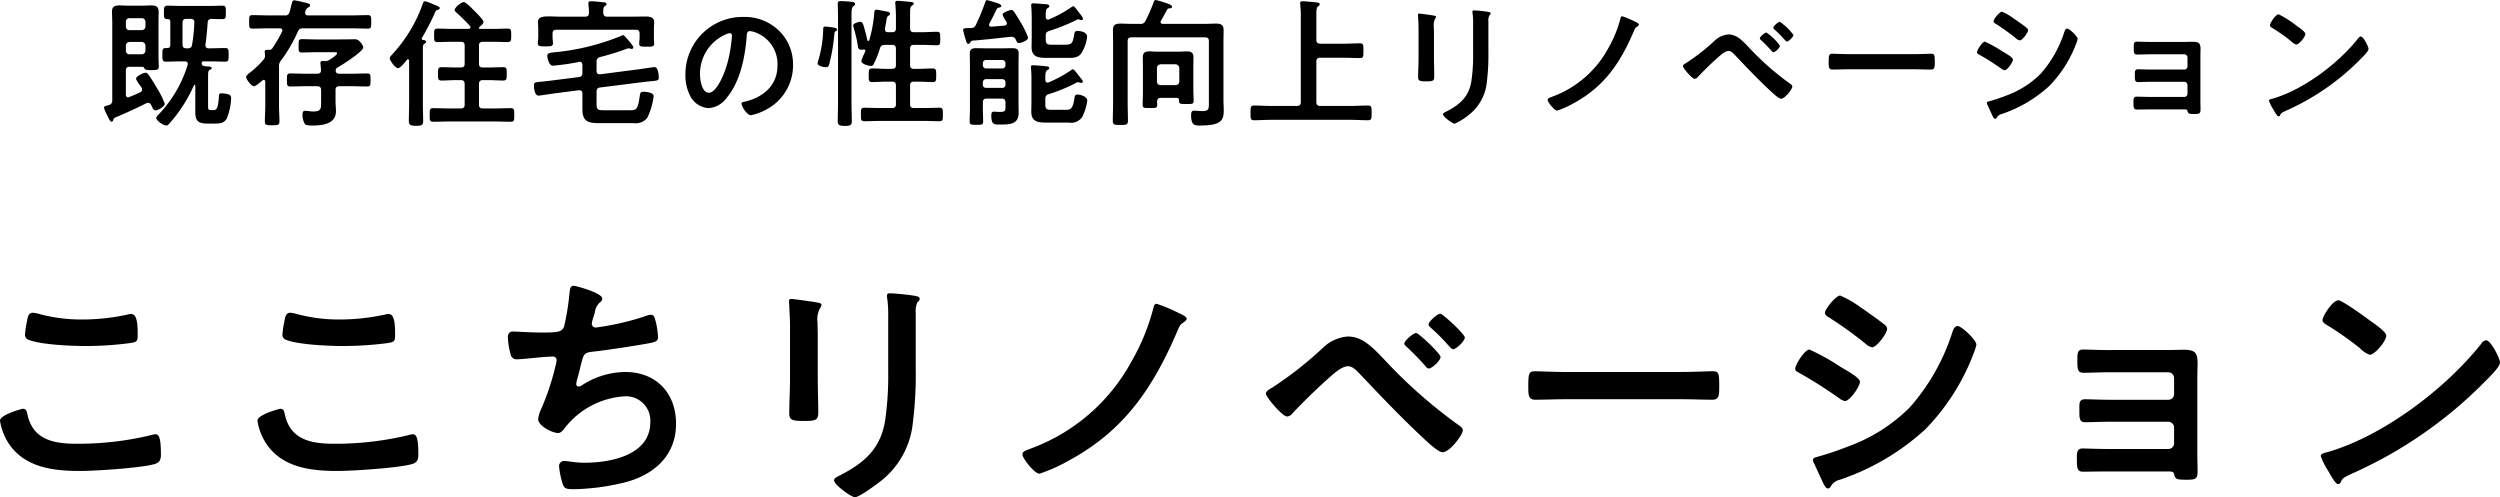 <svg xmlns="http://www.w3.org/2000/svg" width="360.108" height="71.62" viewBox="0 0 360.108 71.62"><path d="M-178.452-9.216a8.417,8.417,0,0,0,1.4,3.492c2.34,3.276,6.372,3.744,10.116,3.744,2.16,0,8.892-.432,10.8-1.008.684-.216.864-.648.864-1.332,0-2.34-.252-2.952-.792-2.952a2.87,2.87,0,0,0-.54.108A44.831,44.831,0,0,1-167.328-5.9c-3.384,0-6.444-.54-7.2-4.356-.072-.36-.18-.684-.648-.684C-175.212-10.944-178.452-10.116-178.452-9.216Zm3.6-12.42a.749.749,0,0,0,.5.756c1.764.72,6.228.9,8.208.9a49.113,49.113,0,0,0,6.516-.432c.828-.144,1.008-.216,1.008-1.08,0-1.476-.036-3.1-.936-3.1a1.824,1.824,0,0,0-.468.072,30.625,30.625,0,0,1-6.516.72,23.183,23.183,0,0,1-6.12-.756,5.386,5.386,0,0,0-1.044-.216c-.684,0-.756.648-.864,1.26A12.485,12.485,0,0,0-174.852-21.636Zm33.48,12.42a8.417,8.417,0,0,0,1.4,3.492c2.34,3.276,6.372,3.744,10.116,3.744,2.16,0,8.892-.432,10.8-1.008.684-.216.864-.648.864-1.332,0-2.34-.252-2.952-.792-2.952a2.87,2.87,0,0,0-.54.108A44.831,44.831,0,0,1-130.248-5.9c-3.384,0-6.444-.54-7.2-4.356-.072-.36-.18-.684-.648-.684C-138.132-10.944-141.372-10.116-141.372-9.216Zm3.6-12.42a.749.749,0,0,0,.5.756c1.764.72,6.228.9,8.208.9a49.113,49.113,0,0,0,6.516-.432c.828-.144,1.008-.216,1.008-1.08,0-1.476-.036-3.1-.936-3.1a1.824,1.824,0,0,0-.468.072,30.625,30.625,0,0,1-6.516.72,23.183,23.183,0,0,1-6.12-.756,5.386,5.386,0,0,0-1.044-.216c-.684,0-.756.648-.864,1.26A12.485,12.485,0,0,0-137.772-21.636Zm41.94-7.02c-.576,0-.54.792-.612,1.3a34.609,34.609,0,0,1-.756,4.572c-.324.756-.72.864-3.276.864-1.44,0-3.564-.144-4.068-.144-.18,0-.756-.036-.756.9a10.925,10.925,0,0,0,.4,2.376.845.845,0,0,0,.936.72c.72,0,3.528-.324,4.356-.36.216,0,.54-.036.756-.036a.52.52,0,0,1,.576.54,3.99,3.99,0,0,1-.18.9,36.324,36.324,0,0,1-1.98,5.976,5.082,5.082,0,0,0-.5,1.584c0,1.008,2.052,2.016,2.88,2.016.432,0,.756-.468,1.008-.792a11.841,11.841,0,0,1,8.712-4.5A3.508,3.508,0,0,1-84.78-9c0,4.752-5.724,5.832-9.468,5.832-1.368,0-2.448-.252-2.916-.252a.718.718,0,0,0-.756.756,11.1,11.1,0,0,0,.468,2.376c.216.756.4.936,1.584.936A32.932,32.932,0,0,0-88.344-.36c4.176-1.116,7.272-3.888,7.272-8.424,0-4.428-2.88-7.452-7.308-7.452a11.6,11.6,0,0,0-6.3,1.944.755.755,0,0,1-.4.144c-.252,0-.36-.108-.36-.324a2.039,2.039,0,0,1,.108-.648c.216-.792.4-1.44.5-1.944.432-1.692.468-1.944,1.656-2.088,2.016-.216,6.264-.864,8.208-1.224.9-.18,1.3-.288,1.3-.864a11.509,11.509,0,0,0-.324-2.232c-.144-.5-.216-1.008-.684-1.008a2.98,2.98,0,0,0-.972.252,38.517,38.517,0,0,1-6.948,1.584.551.551,0,0,1-.612-.54,4.091,4.091,0,0,1,.216-.9c.108-.288.144-.5.216-.72a2.346,2.346,0,0,1,.756-1.476.669.669,0,0,0,.324-.54C-91.692-27.612-95.472-28.656-95.832-28.656Zm49.284,3.924A3.007,3.007,0,0,1-46.3-26.28c.18-.18.324-.288.324-.5,0-.324-.432-.36-.72-.432a31.457,31.457,0,0,0-3.564-.36c-.288,0-.432.072-.432.36a3.547,3.547,0,0,0,.072.612,19.118,19.118,0,0,1,.108,2.484v7.812A45.025,45.025,0,0,1-50.94-9.36c-.612,4.068-2.88,6.12-6.408,7.956-.288.144-.972.432-.972.756C-58.32,0-55.836,1.8-55.3,1.8c.648,0,3.348-2.016,3.96-2.52a12.213,12.213,0,0,0,4.392-8.352,54.728,54.728,0,0,0,.4-7.668ZM-60.66-21.384c0-.828-.036-1.476-.036-2.016a3.311,3.311,0,0,1,.4-2.088.8.8,0,0,0,.18-.4c0-.324-.5-.324-1.26-.468-.5-.072-2.736-.4-3.1-.4-.252,0-.324.108-.324.36,0,.216.036.432.036.648.036.936.108,1.872.108,2.844v7.6c0,1.692-.108,3.348-.108,5.04,0,.972.468,1.08,2.16,1.08s2.016-.144,2.016-1.26c0-1.62-.072-3.276-.072-4.9Zm48.816-4.68c-.324,0-.4.324-.468.612a31.1,31.1,0,0,1-3.2,7.776A27.1,27.1,0,0,1-29.952-5.22c-.9.36-1.224.432-1.224.864,0,.576,1.764,2.772,2.448,2.772a23.632,23.632,0,0,0,4.32-1.944C-16.452-7.848-12.348-14-8.856-22.14c.4-.936.432-.936.972-1.3.144-.108.36-.288.36-.468,0-.324-.756-.648-1.008-.756A24.511,24.511,0,0,0-11.844-26.064Zm39.168,2.988c0,.216.216.36.36.5a28.077,28.077,0,0,1,2.088,2.052c.108.108.18.216.288.324.324.36.612.684.792.684.468,0,1.692-1.188,1.692-1.692,0-.468-3.168-3.42-3.528-3.42C28.584-24.624,27.324-23.508,27.324-23.076Zm-1.8,1.224c-.4,0-1.692,1.116-1.692,1.512,0,.216.216.36.36.5A38.115,38.115,0,0,1,26.856-17.1c.108.144.288.36.5.36.468,0,1.692-1.152,1.692-1.656C29.052-18.864,25.92-21.852,25.524-21.852Zm-9.792.5a5.735,5.735,0,0,0-3.42,1.44A53.457,53.457,0,0,1,4.824-14c-.252.144-.936.5-.936.864,0,.5,2.376,3.312,3.06,3.312A1.137,1.137,0,0,0,7.74-10.3c1.512-1.62,3.6-3.636,5.256-5.112.648-.576,1.836-1.656,2.736-1.656.72,0,1.368.792,1.836,1.26,3.024,3.2,6.084,6.408,9.324,9.4.5.468,1.872,1.728,2.448,1.728,1.044,0,2.916-2.52,2.916-3.168,0-.324-.324-.54-.576-.72a71.189,71.189,0,0,1-10.908-9.648C19.4-19.62,17.856-21.348,15.732-21.348ZM47.16-16.236c-1.512,0-4-.108-4.464-.108-.936,0-1.008.288-1.008,2.3,0,1.116.036,1.8.972,1.8,1.512,0,3.024-.072,4.5-.072H63.72c1.476,0,2.988.072,4.5.072.936,0,.972-.684.972-1.836,0-1.98-.036-2.268-1.008-2.268-.468,0-2.808.108-4.464.108ZM82.692-3.6a.86.86,0,0,0,.072.324L83.952-.684c.216.432.5,1.224.9,1.224a.477.477,0,0,0,.36-.216A1.99,1.99,0,0,1,86.58-.72,34.66,34.66,0,0,0,98.892-7.992a31.789,31.789,0,0,0,6.66-10.188c.036-.144.144-.324.216-.576a7.854,7.854,0,0,0,.468-1.4c0-.72-2.16-2.7-2.7-2.7-.468,0-.612.5-.756.864a30.205,30.205,0,0,1-6.156,10.872A24.332,24.332,0,0,1,87.66-5.472a42.8,42.8,0,0,1-4.284,1.44C83.16-3.96,82.692-3.888,82.692-3.6ZM80.136-16.7c0,.324.36.468.612.612a63.85,63.85,0,0,1,5.724,3.636,1.957,1.957,0,0,0,.828.4c.72,0,2.16-2.124,2.16-2.772,0-.576-1.836-1.584-2.808-2.16a31.5,31.5,0,0,0-4.464-2.484C81.5-19.476,80.136-17.28,80.136-16.7Zm9.612-8.712a15.009,15.009,0,0,0-3.132-1.836c-.648,0-2.2,1.98-2.2,2.484,0,.324.36.54.612.684a54.744,54.744,0,0,1,5.292,3.816,1.814,1.814,0,0,0,.9.468c.648,0,2.16-2.016,2.16-2.664a.842.842,0,0,0-.4-.612c-.648-.54-1.944-1.44-2.7-1.98C90.18-25.128,90-25.272,89.748-25.416ZM125.136-19.4c-1.188,0-2.88-.072-3.564-.072-.864,0-.792.72-.792,1.764,0,1.008.036,1.584.864,1.584.9,0,2.448-.072,3.528-.072h8.712a.845.845,0,0,1,.828.864v2.268a.815.815,0,0,1-.828.828h-8.46c-1.26,0-2.772-.072-3.564-.072-.864,0-.792.684-.792,1.368C121.068-9.756,121-9,121.86-9c.756,0,2.34-.072,3.6-.072h8.424a.837.837,0,0,1,.828.828v2.268a.815.815,0,0,1-.828.828H125.1c-1.3,0-2.952-.072-3.6-.072-.828,0-.792.756-.792,1.4,0,1.332,0,1.944.864,1.944.828,0,2.3-.036,3.564-.036h8.46c.756,0,1.044,0,1.116.4.18.72.36.792,1.8.792,1.26,0,1.584-.072,1.584-1.224,0-.756-.036-1.548-.036-2.3V-15.336c0-.828.036-1.548.036-2.088,0-1.476-.252-2.016-1.98-2.016-.72,0-1.44.036-2.124.036Zm54.5-1.4a.884.884,0,0,0-.612.4c-5.112,6.516-14.112,13.32-22.068,15.66-.468.144-1.116.216-1.116.612a10.089,10.089,0,0,0,1.08,2.16c.252.432,1.008,1.872,1.4,1.872a.361.361,0,0,0,.36-.216c.288-.612.324-.648,1.512-1.224A62.536,62.536,0,0,0,179.748-15.12c.468-.468,1.908-1.872,1.908-2.484C181.656-18.144,180.36-20.808,179.64-20.808Zm-21.276-5.76c-.828,0-2.268,2.3-2.268,2.844,0,.324.288.5.576.684a44.9,44.9,0,0,1,4.788,3.348,3.849,3.849,0,0,0,1.44.972c.684,0,2.376-1.944,2.376-2.772,0-.54-1.728-1.728-2.2-2.052C162.4-24.048,158.94-26.568,158.364-26.568Z" transform="translate(178.452 69.82)"/><path d="M-157.5-13.02a.53.53,0,0,1-.56.54h-1.7a.5.5,0,0,1-.56-.54v-.64a.5.5,0,0,1,.56-.54h1.7a.53.53,0,0,1,.56.54ZM-159.76-9a.5.5,0,0,1-.56-.54v-.68c0-.36.2-.52.56-.56h1.7a.559.559,0,0,1,.56.56v.68a.53.53,0,0,1-.56.54Zm-2.52,6.66c0,.5-.32.62-.74.72-.3.08-.46.14-.46.3a4.629,4.629,0,0,0,.44,1.04c.12.24.44,1,.64,1,.16,0,.24-.16.28-.3.06-.16.08-.22.24-.3,1.52-.64,3.02-1.32,4.48-2.06a.742.742,0,0,1,.3-.08c.24,0,.42.3.52.52.16.38.3.58.54.58.32,0,1.32-.54,1.32-.96a12.752,12.752,0,0,0-1.14-2.28c-.32-.54-.84-1.42-1.22-1.92-.12-.14-.22-.26-.42-.26-.32,0-1.36.5-1.36.88a4.083,4.083,0,0,0,.56.92,3.916,3.916,0,0,1,.24.34.459.459,0,0,1,.08.28.454.454,0,0,1-.3.4c-.5.26-1.02.46-1.56.68a.471.471,0,0,1-.16.04c-.24,0-.32-.2-.32-.4V-6.64c0-.4.16-.56.56-.56h1.58c.3,0,.42-.02.52.22.08.14.12.26.94.26.92,0,1.14-.02,1.14-.52,0-.34-.04-.78-.04-1.3v-5c0-.52.02-1.06.02-1.58,0-.76-.4-.92-1.06-.92-.46,0-.92.04-1.38.04h-1.82c-.46,0-.92-.04-1.38-.04-.68,0-1.08.16-1.08.9,0,.54.04,1.08.04,1.6ZM-151-14.1c.38,0,.56.16.54.54a24.165,24.165,0,0,1-.32,3.16c-.06.42-.24.54-.64.54h-.18c-.4,0-.56-.16-.56-.56v-3.12c0-.4.16-.56.56-.56Zm.68,13.44c0,1.38.54,1.64,1.84,1.64h.76c.88,0,1.48,0,1.92-.7a8.613,8.613,0,0,0,.64-2.96.524.524,0,0,0-.44-.56,3.819,3.819,0,0,0-.94-.14c-.3,0-.36.08-.38.46-.12,1.7-.32,1.96-.78,1.96h-.26c-.4,0-.52-.04-.52-.48V-5.68c0-.7,0-.96.26-1.08.1-.06.26-.1.26-.24,0-.22-.34-.24-.76-.26-.08,0-.16-.02-.24-.02-.1-.02-.44-.06-.44-.4V-7.8a.273.273,0,0,1,.3-.18h.92c.72,0,1.44.04,2.14.04.54,0,.52-.26.52-.98,0-.74.02-.98-.52-.98-.7,0-1.42.04-2.14.04h-.2c-.28,0-.48-.12-.48-.42v-.1c.16-1.1.24-2.08.32-3.18.02-.36.18-.52.56-.54.44.02,1.12.04,1.54.04.54,0,.52-.26.52-.96s.04-.98-.52-.98c-.7,0-1.4.04-2.1.04h-3.66c-.7,0-1.4-.04-2.1-.04-.54,0-.54.26-.54.98,0,.8,0,.94.58.96.26,0,.34.14.34.38v3.32c0,.3-.12.46-.44.46h-.2c-.52,0-.5.26-.5.98s-.02.98.52.98c.7,0,1.42-.04,2.14-.04h.56c.24,0,.44.1.44.36,0,.06-.02.1-.02.14A17.814,17.814,0,0,1-155.54-.4c-.14.14-.4.38-.4.56,0,.42,1.04,1.1,1.44,1.1.24,0,.46-.3.62-.48a21.247,21.247,0,0,0,3.36-5.3c.02-.04.04-.08.1-.08.08,0,.1.06.1.14Zm14.78-11.62a.69.69,0,0,1,.76-.46h6.84c.84,0,1.66.04,2.5.04.46,0,.46-.24.46-.96,0-.74,0-.98-.46-.98-.84,0-1.66.04-2.5.04h-6.14c-.22,0-.42-.1-.42-.36a.889.889,0,0,1,.44-.78c.12-.08.28-.16.28-.32,0-.24-.42-.32-.96-.44a13.433,13.433,0,0,0-1.34-.28c-.22,0-.28.18-.42.76-.06.24-.12.54-.24.92a.607.607,0,0,1-.7.5h-2.18c-.82,0-1.64-.04-2.48-.04-.48,0-.46.24-.46.98,0,.72-.02.96.46.96.84,0,1.66-.04,2.48-.04h1.46c.08,0,.38,0,.38.3a.584.584,0,0,1-.04.18A21.385,21.385,0,0,1-139.2-9.9a.525.525,0,0,1-.54.26h-.22c-.2,0-.36.02-.36.26a4.639,4.639,0,0,0,.04.48v.14a.757.757,0,0,1-.24.56,12.353,12.353,0,0,1-2.04,1.92c-.16.12-.44.38-.44.56,0,.32.76,1.32,1.12,1.32.22,0,.6-.3,1.24-.84a.253.253,0,0,1,.18-.08c.16,0,.2.14.22.28v3.48c0,.74-.06,1.48-.06,2.22,0,.58.3.56,1.06.56.78,0,1.04.02,1.04-.6,0-.72-.06-1.44-.06-2.18V-7.2a1.224,1.224,0,0,1,.3-.92A22.6,22.6,0,0,0-135.54-12.28Zm5.98,6.08c-.34,0-.54-.12-.54-.5a.448.448,0,0,1,.24-.38c.6-.32,3.74-2.32,3.74-2.92a1.757,1.757,0,0,0-.48-.8.963.963,0,0,0-.9-.36c-.62,0-1.22.02-1.84.02h-3.58c-.68,0-1.36-.04-2.04-.04-.5,0-.48.22-.48.98,0,.72-.02.94.48.94.68,0,1.36-.04,2.04-.04h2.72c.14,0,.3,0,.3.14,0,.26-.8.8-1.18,1a.938.938,0,0,1-.56.14c-.1,0-.18-.02-.28-.02-.2,0-.38.04-.38.28,0,.06.02.14.02.2.02.28.06.56.06.84,0,.38-.16.52-.54.52h-1.7c-.72,0-1.44-.04-2.16-.04-.52,0-.5.24-.5.92,0,.7-.02.96.5.96.72,0,1.44-.04,2.16-.04h1.7c.38,0,.56.16.56.56V-2.2c0,1,.04,1.44-1.14,1.44a2.057,2.057,0,0,1-.34-.02,7.341,7.341,0,0,0-.78-.08c-.36,0-.42.22-.42.54a2.381,2.381,0,0,0,.38,1.4c.18.18.78.18,1.02.18,1.44,0,3.42-.2,3.42-2.06,0-.5-.06-.98-.06-1.46V-3.84c0-.4.16-.56.56-.56h1.82c.72,0,1.44.04,2.16.04.52,0,.5-.24.5-.94s.02-.94-.5-.94c-.72,0-1.44.04-2.16.04Zm12.04-4.86c-.08-.02-.18-.06-.18-.18a.254.254,0,0,1,.02-.12,33.724,33.724,0,0,0,1.9-3.68c.12-.26.14-.28.38-.36.1-.02.3-.12.3-.26,0-.22-.68-.42-.94-.54a7.1,7.1,0,0,0-1.16-.44c-.24,0-.28.18-.36.38a20.9,20.9,0,0,1-4.4,7.28c-.12.14-.36.38-.36.56,0,.26.78,1.42,1.2,1.42.34,0,1.06-.92,1.28-1.2a.162.162,0,0,1,.16-.08c.12,0,.16.12.16.22v6.04c0,.88-.04,1.74-.04,2.62,0,.56.22.7,1.02.7.82,0,1.04-.1,1.04-.7,0-.86-.04-1.74-.04-2.62V-9.88c0-.22-.02-.44.18-.6.12-.08.28-.16.28-.32C-117.08-11.02-117.36-11.04-117.52-11.06Zm8.06.8c0-.38.16-.54.56-.54h1.6c.66,0,1.32.04,1.96.04.54,0,.52-.28.52-.96,0-.7.04-.98-.52-.98-.64,0-1.3.04-1.96.04h-2a.142.142,0,0,1-.16-.14.143.143,0,0,1,.06-.12c.16-.14.6-.5.6-.72,0-.3-.92-1.22-1.16-1.46-.26-.26-1.36-1.42-1.68-1.42-.4,0-1.32.82-1.32,1.12,0,.16.16.3.28.42a25.087,25.087,0,0,1,1.94,1.92.279.279,0,0,1,.06.18c0,.16-.14.2-.28.22h-2.5c-.64,0-1.3-.04-1.94-.04-.54,0-.52.26-.52.96,0,.72-.02.98.5.98.66,0,1.32-.04,1.96-.04h1.38c.4,0,.56.16.56.54v2.62c0,.38-.16.54-.56.54h-.64c-.72,0-1.42-.04-2.14-.04-.52,0-.5.3-.5.96,0,.7-.02.96.52.96.7,0,1.42-.06,2.12-.06h.64c.4,0,.56.18.56.56v2.96c0,.4-.16.56-.56.56h-1.74c-.74,0-1.48-.04-2.22-.04-.52,0-.52.22-.52.98,0,.7-.02.98.5.98.74,0,1.5-.04,2.24-.04h6.7c.76,0,1.5.04,2.24.04.52,0,.5-.26.5-.98,0-.7.02-.98-.5-.98-.74,0-1.48.04-2.24.04h-1.78c-.4,0-.56-.16-.56-.56V-4.72c0-.38.16-.56.56-.56h.8c.72,0,1.42.06,2.12.06.54,0,.52-.28.52-.96,0-.66.04-.96-.5-.96-.72,0-1.42.04-2.14.04h-.8c-.4,0-.56-.16-.56-.54ZM-91-14.42c-.38,0-.52-.16-.56-.54v-.2c0-.34.02-.62.24-.78.12-.1.24-.16.24-.28,0-.24-.3-.26-.54-.28-.42-.04-1.3-.14-1.72-.14-.2,0-.36.04-.36.3v.18a7.8,7.8,0,0,1,.08,1.18c0,.4-.16.56-.56.56H-97.6c-.68,0-1.28-.04-1.76-.04-1.02,0-1.6.12-1.6.82,0,.22.04.62.04,1.1v1.08c0,.28-.06.6-.06.86,0,.46.32.46,1.08.46.72,0,1.1.02,1.1-.44,0-.22-.06-.62-.06-.88v-.52c0-.4.18-.56.56-.56h11.42c.38,0,.56.16.56.56v.58c0,.28-.06.58-.06.86,0,.46.34.44,1.08.44s1.08.04,1.08-.44c0-.24-.04-.58-.04-.86v-1.14c0-.46.04-.94.04-1.1,0-.66-.58-.8-1.14-.8-.74,0-1.48.02-2.22.02ZM-92.52-7.9a.622.622,0,0,1,.5-.7,37.867,37.867,0,0,0,3.7-1.14,1.524,1.524,0,0,1,.4-.12.719.719,0,0,1,.22.04,1.171,1.171,0,0,0,.26.04.222.222,0,0,0,.22-.22c0-.14-.26-.46-.42-.66-.2-.24-.88-1.1-1.06-1.1a1.672,1.672,0,0,0-.4.16,33.586,33.586,0,0,1-9.58,2.32c-.66.06-.94.16-.94.48,0,.22.2,1.44.8,1.44a30.97,30.97,0,0,0,3.66-.52c.04,0,.16-.04.2-.04.3,0,.4.22.4.48v1.1c0,.38-.14.58-.52.62l-3.92.5c-.6.08-1.06.12-1.4.16-.92.08-1.14.1-1.14.5,0,.44.08,1.52.68,1.52.04,0,1.96-.28,2.2-.32l3.58-.46H-95c.32,0,.44.2.44.48v2.2c0,1.76.7,2.06,2.44,2.06h4.96A2.124,2.124,0,0,0-85.22.16a9.622,9.622,0,0,0,.92-3.14c0-.52-1.08-.62-1.48-.62-.38,0-.44.1-.52.6-.26,1.88-.46,2.06-1.38,2.06h-3.86c-.84,0-.98-.14-.98-.94V-3.6c0-.38.14-.58.52-.62l5.88-.74c.6-.08,1.06-.12,1.42-.16.9-.08,1.14-.1,1.14-.5s-.08-1.54-.62-1.54c-.08,0-1.94.28-2.26.32L-92-6.12h-.08c-.32,0-.44-.2-.44-.48Zm19.18-4.14c.22,0,.32.16.32.36a20.34,20.34,0,0,1-.64,3.9c-.56,2.04-1.68,4.32-2.68,4.32-1.02,0-1.28-1.86-1.28-2.6a6.188,6.188,0,0,1,3.6-5.76A2.25,2.25,0,0,1-73.34-12.04Zm1.92-2.34a8.24,8.24,0,0,0-8.3,8.4,6.269,6.269,0,0,0,.62,2.84,3.224,3.224,0,0,0,2.72,1.9,3.583,3.583,0,0,0,2.64-1.54c1.92-2.3,2.62-5.86,2.84-8.78.02-.34.02-.78.48-.78a3.493,3.493,0,0,1,.76.18,4.852,4.852,0,0,1,3.2,4.78c0,2.86-2.06,4.58-4.68,5.2-.2.04-.5.08-.5.28,0,.44.82,1.68,1.34,1.68a7.781,7.781,0,0,0,2.18-.8,7.186,7.186,0,0,0,3.9-6.46,6.765,6.765,0,0,0-2.02-4.92A7.113,7.113,0,0,0-71.42-14.38ZM-57.74-2.02c0,.88-.04,1.74-.04,2.62,0,.52.14.72,1.02.72.72,0,1-.1,1-.64,0-.9-.04-1.8-.04-2.7v-12.5c0-.74.02-1.18.24-1.38.12-.08.28-.18.28-.34,0-.26-.34-.3-.52-.32-.36-.04-1.18-.1-1.52-.1-.26,0-.46.02-.46.34,0,.2.04,1.38.04,2.36Zm-.14-10.52c0-.24-.36-.28-.58-.32-.04,0-.08-.02-.12-.02-.16-.02-.9-.12-1-.12-.26,0-.3.18-.3.4v.24a16.935,16.935,0,0,1-.7,4.24,1.747,1.747,0,0,0-.1.44c0,.36.88.54,1.18.54.38,0,.44-.22.52-.54a25.832,25.832,0,0,0,.7-4.1c.04-.42.04-.46.24-.56C-57.98-12.38-57.88-12.44-57.88-12.54ZM-49.4-1.8c0,.38-.16.54-.56.54h-1.78c-.74,0-1.46-.04-2.2-.04-.52,0-.5.24-.5.96s-.02.98.5.98c.74,0,1.46-.04,2.2-.04h6.4c.74,0,1.46.04,2.2.04.52,0,.5-.24.5-.96s.02-.98-.5-.98c-.72,0-1.46.04-2.2.04H-46.8c-.4,0-.56-.16-.56-.54V-4.5c0-.4.16-.56.56-.56h.56c.72,0,1.44.06,2.16.06.5,0,.48-.3.48-.98,0-.7.02-.98-.52-.98-.7,0-1.4.06-2.12.06h-.56c-.4,0-.56-.16-.56-.56V-9.8c0-.38.16-.56.56-.56h1.08c.76,0,1.5.06,2.24.06.48,0,.46-.26.46-.96,0-.74.02-.98-.46-.98-.74,0-1.48.06-2.24.06H-46.8c-.4,0-.56-.16-.56-.56v-2.08c0-.7.02-1.02.24-1.16.18-.14.28-.18.28-.32,0-.22-.3-.24-.46-.24-.32-.04-1.58-.16-1.84-.16-.2,0-.36.04-.36.28,0,.06.02.14.02.2.04.48.08,1.16.08,1.76v1.72c0,.4-.16.56-.56.56h-.56c-.26,0-.46-.12-.46-.4v-.12c.08-.44.14-.76.18-1.02.1-.58.12-.7.36-.86a.331.331,0,0,0,.2-.26c0-.24-.4-.3-.58-.34-.24-.04-1.2-.24-1.38-.24-.3,0-.3.28-.32.5a19.717,19.717,0,0,1-.72,3.9c-.04.06-.08.1-.14.1a.15.15,0,0,1-.14-.12c-.12-.54-.24-1.08-.4-1.6-.2-.72-.28-1.04-.64-1.04-.14,0-1,.18-1,.56a1.221,1.221,0,0,0,.06.26,17.621,17.621,0,0,1,.62,2.7c.06.34.12.5.5.5.1,0,.2-.02.3-.02.16-.02.28.04.28.18a1.672,1.672,0,0,1-.16.4,6.946,6.946,0,0,0-.42,1.06c0,.44,1.04.72,1.38.72a.408.408,0,0,0,.4-.28,12.983,12.983,0,0,0,.9-2.26c.12-.38.3-.46.7-.5h1.04c.4,0,.56.18.56.56v2.34c0,.4-.16.56-.56.56h-.72c-.72,0-1.42-.06-2.12-.06-.54,0-.52.28-.52.98s-.02.98.5.98c.72,0,1.42-.06,2.14-.06h.72c.4,0,.56.18.56.56Zm12.52-3.14a.462.462,0,0,1,.48-.48h2.3a.462.462,0,0,1,.48.48v.32a.446.446,0,0,1-.48.46h-2.3a.446.446,0,0,1-.48-.46Zm.48-2.02a.462.462,0,0,1-.48-.48V-7.7a.462.462,0,0,1,.48-.48h2.3a.462.462,0,0,1,.48.48v.26a.462.462,0,0,1-.48.48Zm2.78,5.5c0,.62-.06.76-.86.76-.4,0-.58-.04-.76-.04-.4,0-.42.26-.42.58,0,1.18.34,1.28,1.04,1.28,1.66,0,2.9,0,2.9-1.74,0-.4-.02-.78-.02-1.18V-7.68c0-.48.02-.94.02-1.42,0-.68-.36-.78-.96-.78-.44,0-.86.02-1.3.02h-2.54c-.44,0-.88-.02-1.32-.02-.6,0-.92.14-.92.8,0,.46.02.94.02,1.42v6.42c0,.64-.04,1.3-.04,1.94,0,.44.24.46.98.46.82,0,.96-.02.96-.5,0-.64-.04-1.26-.04-1.9v-.82c0-.38.16-.56.56-.56h2.14c.4,0,.56.18.56.56Zm9.42-5.22a19.411,19.411,0,0,1-3.18,1.72.584.584,0,0,1-.18.04c-.22,0-.3-.18-.32-.4,0-.72-.02-1.22.28-1.4.12-.06.28-.12.28-.28,0-.26-.34-.28-.54-.28-.28-.04-1.54-.14-1.78-.14-.18,0-.32.04-.32.26a.82.82,0,0,0,.02.22,16.1,16.1,0,0,1,.06,1.7v3.2c0,.44-.02.88-.02,1.32,0,1.6,1.22,1.56,2.42,1.56h2.98A1.932,1.932,0,0,0-22.56.02a7.312,7.312,0,0,0,.72-2.36c0-.58-1-.86-1.38-.86-.42,0-.42.24-.48.6-.22,1.5-.58,1.6-1.28,1.6h-2.06c-.66,0-.84-.14-.84-.8v-.74a.631.631,0,0,1,.5-.72,23.137,23.137,0,0,0,4-1.66.456.456,0,0,1,.22-.06.844.844,0,0,1,.24.06.592.592,0,0,0,.2.04.212.212,0,0,0,.24-.2c0-.18-.3-.48-.48-.72-.36-.44-.76-1.04-.96-1.04A.45.45,0,0,0-24.2-6.68Zm.06-9.1a17.409,17.409,0,0,1-3.18,1.74.329.329,0,0,1-.18.04c-.22,0-.32-.16-.32-.36v-.38c0-.38.02-.78.26-.9.12-.08.26-.12.26-.28,0-.18-.2-.26-.36-.28-.24-.02-1.7-.14-1.94-.14-.18,0-.32.06-.32.26,0,.08.02.16.02.22.04.56.06,1.18.06,1.72v2.74c0,.46-.02.9-.02,1.36,0,1.56,1.16,1.56,2.42,1.56h2.94c.78,0,1.48-.06,1.9-.82a5.612,5.612,0,0,0,.74-2.22c0-.66-.88-.84-1.36-.84-.4,0-.44.16-.5.5-.2,1.18-.3,1.48-1.22,1.48H-27c-.66,0-.82-.14-.82-.8v-.48c0-.42.1-.56.5-.7a28.269,28.269,0,0,0,3.96-1.6.422.422,0,0,1,.2-.08,1.221,1.221,0,0,1,.26.06.456.456,0,0,0,.22.06.21.21,0,0,0,.22-.22c0-.22-.64-.94-.82-1.2-.22-.3-.42-.58-.58-.58A.739.739,0,0,0-24.14-15.78Zm-14.28,4.82c1.86-.14,3.7-.36,5.54-.56h.14a.635.635,0,0,1,.6.4c.18.36.22.5.44.5.34,0,1.34-.36,1.34-.78a11.633,11.633,0,0,0-1.04-2.14c-.2-.34-.76-1.28-.98-1.58-.12-.14-.2-.26-.4-.26s-1.26.34-1.26.68a4.3,4.3,0,0,0,.56,1.02.456.456,0,0,1,.06.22c0,.2-.14.28-.32.32-.64.06-1.28.12-1.92.16-.18,0-.32-.06-.32-.26a.584.584,0,0,1,.04-.18c.38-.68.7-1.36,1.04-2.06a.458.458,0,0,1,.3-.24c.16-.04.38-.06.38-.26,0-.24-.62-.4-.8-.46-.2-.06-1.14-.36-1.28-.36s-.18.16-.22.26a33.676,33.676,0,0,1-1.36,3.3c-.2.4-.44.46-.86.46-.86,0-.98.06-.98.28a10.763,10.763,0,0,0,.38,1.42c.08.3.16.58.38.58.14,0,.22-.12.3-.24A.334.334,0,0,1-38.42-10.96Zm27.46-2.42c-.16-.02-.32-.06-.32-.26a.338.338,0,0,1,.06-.2c.44-.72.52-.96.88-1.58a.4.4,0,0,1,.36-.2c.16,0,.34-.02.34-.24s-.32-.32-.52-.4a12.456,12.456,0,0,0-1.82-.56c-.18,0-.24.18-.3.32a22.3,22.3,0,0,1-1.16,2.66.729.729,0,0,1-.8.46H-15.3c-.6,0-1.18-.04-1.76-.04-.7,0-1.08.18-1.08.94,0,.56.02,1.14.02,1.7v8.84c0,.84-.04,1.66-.04,2.5,0,.62.26.62,1.1.62.86,0,1.08-.02,1.08-.64,0-.82-.04-1.66-.04-2.48v-8.94c0-.4.16-.56.56-.56H-4.88c.4,0,.56.16.56.56v8.96c0,.8-.04,1.1-.92,1.1-.46,0-.88-.06-1.24-.06-.38,0-.4.36-.4.66,0,1.5.56,1.48,1.26,1.48,3.04,0,3.44-.7,3.44-2.2,0-.5-.04-1-.04-1.52v-8.32c0-.58.02-1.14.02-1.7,0-.78-.4-.94-1.1-.94-.58,0-1.16.04-1.74.04Zm-.28,8.82a.5.5,0,0,1-.56-.54V-7c0-.34.2-.52.56-.56h2.1A.572.572,0,0,1-8.58-7v1.9a.53.53,0,0,1-.56.54Zm-.54,2.38c.02-.38.16-.54.54-.54h2.26c.26,0,.36.1.36.36v.08c0,.46.26.44,1.04.44.76,0,1.06.04,1.06-.42,0-.58-.04-1.14-.04-1.72V-7.16c0-.48.02-.94.02-1.42,0-.66-.36-.84-.96-.84-.36,0-.72.04-1.08.04H-11.8c-.36,0-.72-.04-1.08-.04-.62,0-.96.18-.96.88,0,.46.02.92.02,1.38v3.62c0,.62-.04,1.22-.04,1.84,0,.46.26.44,1.08.44.78,0,1.02.02,1.02-.46C-11.76-1.86-11.78-2.02-11.78-2.18Zm22.94-12.5c0-.64.02-1.06.24-1.22.16-.12.24-.16.24-.3,0-.24-.34-.26-.5-.28-.34-.04-1.66-.16-1.94-.16-.2,0-.38.04-.38.28,0,.06.02.14.02.2.04.44.08,1.02.08,1.58V-2.12c0,.38-.16.56-.56.56H4.7c-.84,0-1.68-.06-2.52-.06-.5,0-.5.26-.5,1.06C1.68.22,1.66.5,2.18.5,3.02.5,3.86.44,4.7.44H16.08c.84,0,1.68.06,2.52.06.52,0,.52-.22.52-1.1,0-.78,0-1.02-.52-1.02-.84,0-1.68.06-2.52.06H11.72c-.4,0-.56-.18-.56-.56V-7.94c0-.4.16-.56.56-.56h3.32c.8,0,1.6.04,2.4.04.52,0,.5-.24.5-1.08,0-.78.02-1.04-.5-1.04-.8,0-1.6.06-2.4.06H11.72c-.4-.04-.56-.18-.56-.56Zm24.78.94a1.671,1.671,0,0,1,.14-.86c.1-.1.18-.16.18-.28,0-.18-.24-.2-.4-.24a17.476,17.476,0,0,0-1.98-.2c-.16,0-.24.04-.24.2a1.97,1.97,0,0,0,.04.34,10.621,10.621,0,0,1,.06,1.38v4.34A25.014,25.014,0,0,1,33.5-5.2c-.34,2.26-1.6,3.4-3.56,4.42-.16.08-.54.24-.54.42C29.4,0,30.78,1,31.08,1a9.211,9.211,0,0,0,2.2-1.4,6.785,6.785,0,0,0,2.44-4.64,30.4,30.4,0,0,0,.22-4.26ZM28.1-11.88c0-.46-.02-.82-.02-1.12a1.84,1.84,0,0,1,.22-1.16.444.444,0,0,0,.1-.22c0-.18-.28-.18-.7-.26-.28-.04-1.52-.22-1.72-.22-.14,0-.18.06-.18.2,0,.12.02.24.02.36.02.52.06,1.04.06,1.58V-8.5c0,.94-.06,1.86-.06,2.8,0,.54.26.6,1.2.6s1.12-.08,1.12-.7c0-.9-.04-1.82-.04-2.72Zm27.12-2.6c-.18,0-.22.18-.26.34a17.275,17.275,0,0,1-1.78,4.32A15.055,15.055,0,0,1,45.16-2.9c-.5.2-.68.24-.68.48,0,.32.98,1.54,1.36,1.54a13.129,13.129,0,0,0,2.4-1.08c4.42-2.4,6.7-5.82,8.64-10.34.22-.52.24-.52.54-.72.08-.06.2-.16.2-.26,0-.18-.42-.36-.56-.42A13.617,13.617,0,0,0,55.22-14.48Zm21.76,1.66c0,.12.12.2.2.28a15.6,15.6,0,0,1,1.16,1.14c.06.06.1.12.16.18.18.2.34.38.44.38.26,0,.94-.66.94-.94a7.682,7.682,0,0,0-1.96-1.9C77.68-13.68,76.98-13.06,76.98-12.82Zm-1,.68c-.22,0-.94.62-.94.84,0,.12.12.2.2.28A21.177,21.177,0,0,1,76.72-9.5c.06.08.16.2.28.2.26,0,.94-.64.94-.92A7.451,7.451,0,0,0,75.98-12.14Zm-5.44.28a3.186,3.186,0,0,0-1.9.8,29.7,29.7,0,0,1-4.16,3.28c-.14.08-.52.28-.52.48,0,.28,1.32,1.84,1.7,1.84a.632.632,0,0,0,.44-.26c.84-.9,2-2.02,2.92-2.84.36-.32,1.02-.92,1.52-.92.4,0,.76.44,1.02.7C73.24-7,74.94-5.22,76.74-3.56c.28.26,1.04.96,1.36.96.58,0,1.62-1.4,1.62-1.76,0-.18-.18-.3-.32-.4a39.55,39.55,0,0,1-6.06-5.36C72.58-10.9,71.72-11.86,70.54-11.86ZM88-9.02c-.84,0-2.22-.06-2.48-.06-.52,0-.56.16-.56,1.28,0,.62.02,1,.54,1,.84,0,1.68-.04,2.5-.04h9.2c.82,0,1.66.04,2.5.04.52,0,.54-.38.54-1.02,0-1.1-.02-1.26-.56-1.26-.26,0-1.56.06-2.48.06ZM107.74-2a.478.478,0,0,0,.04.18l.66,1.44c.12.24.28.68.5.68a.265.265,0,0,0,.2-.12,1.106,1.106,0,0,1,.76-.58,19.255,19.255,0,0,0,6.84-4.04,17.661,17.661,0,0,0,3.7-5.66c.02-.08.08-.18.12-.32a4.363,4.363,0,0,0,.26-.78c0-.4-1.2-1.5-1.5-1.5-.26,0-.34.28-.42.48a16.781,16.781,0,0,1-3.42,6.04,13.518,13.518,0,0,1-4.98,3.14,23.78,23.78,0,0,1-2.38.8C108-2.2,107.74-2.16,107.74-2Zm-1.42-7.28c0,.18.2.26.34.34a35.472,35.472,0,0,1,3.18,2.02,1.087,1.087,0,0,0,.46.22c.4,0,1.2-1.18,1.2-1.54,0-.32-1.02-.88-1.56-1.2a17.5,17.5,0,0,0-2.48-1.38C107.08-10.82,106.32-9.6,106.32-9.28Zm5.34-4.84a8.338,8.338,0,0,0-1.74-1.02c-.36,0-1.22,1.1-1.22,1.38,0,.18.2.3.34.38a30.413,30.413,0,0,1,2.94,2.12,1.008,1.008,0,0,0,.5.26c.36,0,1.2-1.12,1.2-1.48a.468.468,0,0,0-.22-.34c-.36-.3-1.08-.8-1.5-1.1C111.9-13.96,111.8-14.04,111.66-14.12Zm19.66,3.34c-.66,0-1.6-.04-1.98-.04-.48,0-.44.4-.44.98,0,.56.02.88.48.88.5,0,1.36-.04,1.96-.04h4.84a.47.47,0,0,1,.46.48v1.26a.453.453,0,0,1-.46.46h-4.7c-.7,0-1.54-.04-1.98-.04-.48,0-.44.38-.44.76,0,.66-.04,1.08.44,1.08.42,0,1.3-.04,2-.04h4.68a.465.465,0,0,1,.46.46v1.26a.453.453,0,0,1-.46.46H131.3c-.72,0-1.64-.04-2-.04-.46,0-.44.42-.44.78,0,.74,0,1.08.48,1.08.46,0,1.28-.02,1.98-.02h4.7c.42,0,.58,0,.62.22.1.4.2.44,1,.44.7,0,.88-.04.88-.68,0-.42-.02-.86-.02-1.28V-8.52c0-.46.02-.86.02-1.16,0-.82-.14-1.12-1.1-1.12-.4,0-.8.02-1.18.02Zm30.28-.78a.491.491,0,0,0-.34.22c-2.84,3.62-7.84,7.4-12.26,8.7-.26.08-.62.12-.62.34a5.606,5.606,0,0,0,.6,1.2c.14.24.56,1.04.78,1.04a.2.2,0,0,0,.2-.12c.16-.34.18-.36.84-.68A34.742,34.742,0,0,0,161.66-8.4c.26-.26,1.06-1.04,1.06-1.38C162.72-10.08,162-11.56,161.6-11.56Zm-11.82-3.2c-.46,0-1.26,1.28-1.26,1.58,0,.18.16.28.32.38a24.946,24.946,0,0,1,2.66,1.86,2.138,2.138,0,0,0,.8.54c.38,0,1.32-1.08,1.32-1.54,0-.3-.96-.96-1.22-1.14A15.883,15.883,0,0,0,149.78-14.76Z" transform="translate(178.452 16.82)"/></svg>